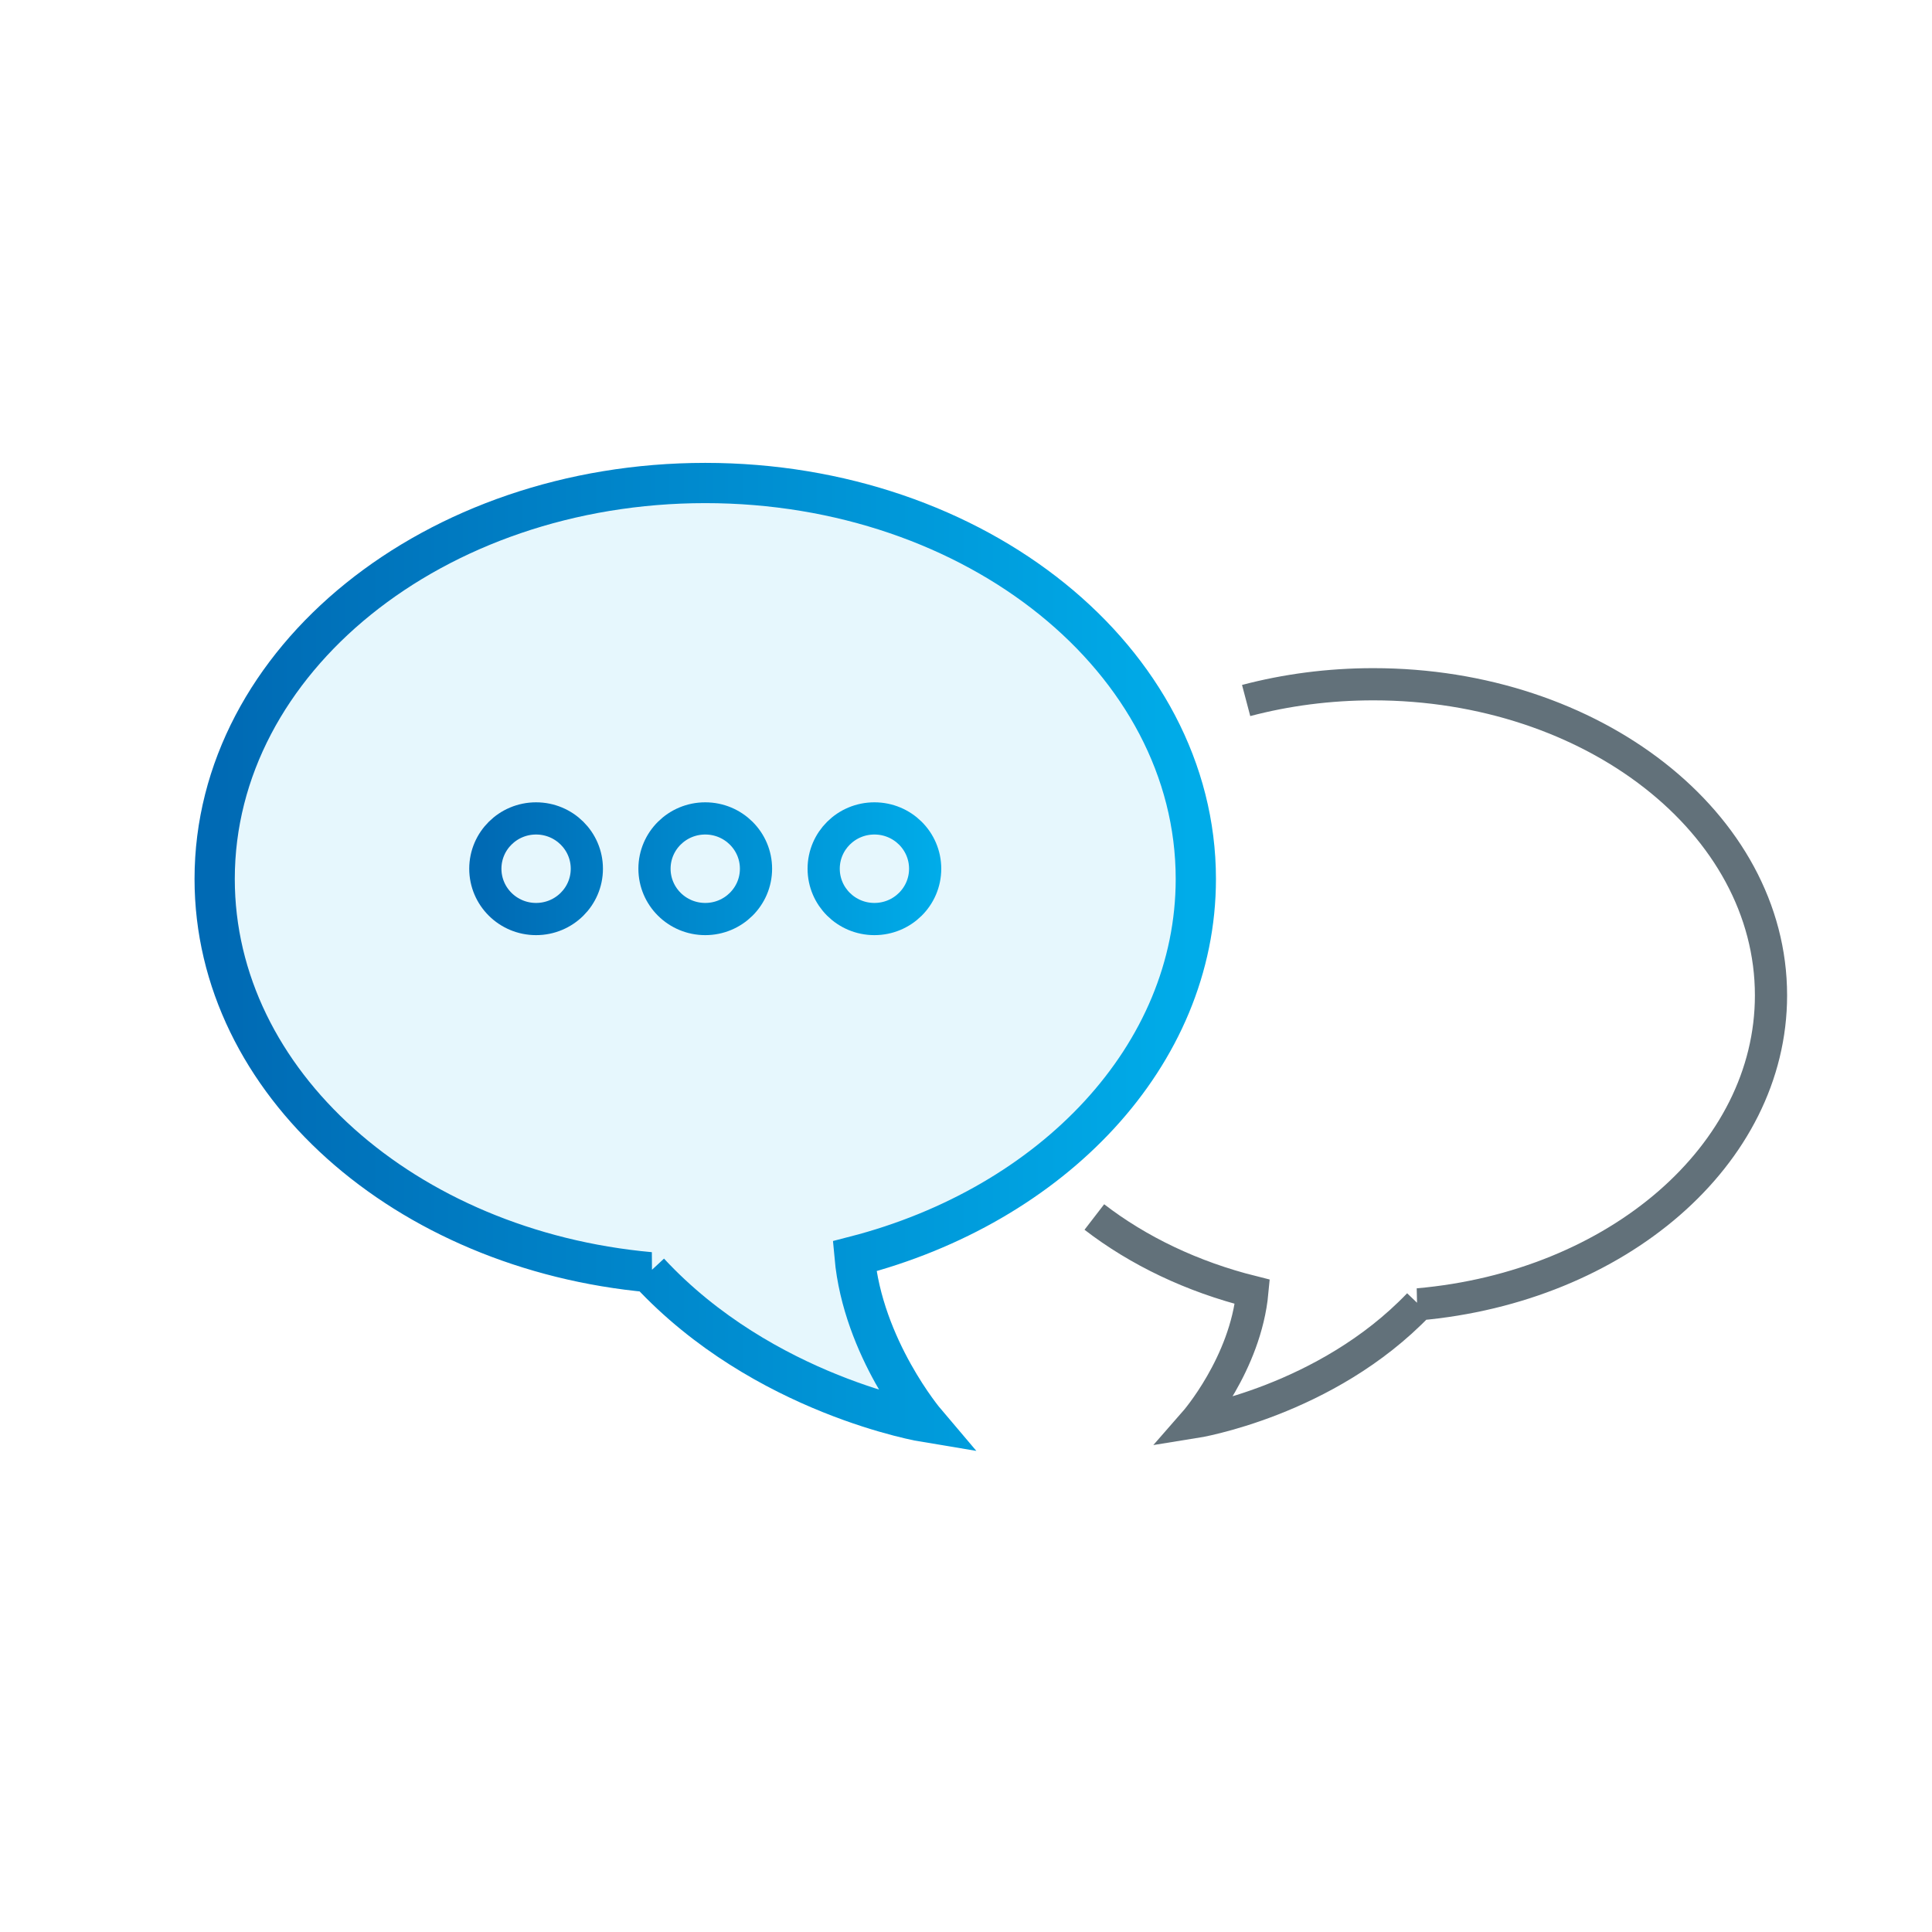 <?xml version="1.0" encoding="UTF-8"?>
<svg width="72px" height="72px" viewBox="0 0 72 72" version="1.1" xmlns="http://www.w3.org/2000/svg" xmlns:xlink="http://www.w3.org/1999/xlink">
    <!-- Generator: Sketch 55.2 (78181) - https://sketchapp.com -->
    <title>icon-partners-communication</title>
    <desc>Created with Sketch.</desc>
    <defs>
        <linearGradient x1="0.206%" y1="50%" x2="100%" y2="50%" id="linearGradient-1">
            <stop stop-color="#006AB4" offset="0%"></stop>
            <stop stop-color="#00ACE9" offset="100%"></stop>
        </linearGradient>
        <linearGradient x1="0%" y1="50%" x2="434.573%" y2="50%" id="linearGradient-2">
            <stop stop-color="#006AB4" offset="0%"></stop>
            <stop stop-color="#00ACE9" offset="100%"></stop>
        </linearGradient>
        <linearGradient x1="-178.105%" y1="50%" x2="281.26%" y2="50%" id="linearGradient-3">
            <stop stop-color="#006AB4" offset="0%"></stop>
            <stop stop-color="#00ACE9" offset="100%"></stop>
        </linearGradient>
        <linearGradient x1="-342.997%" y1="50%" x2="113.8%" y2="50%" id="linearGradient-4">
            <stop stop-color="#006AB4" offset="0.018%"></stop>
            <stop stop-color="#00ACE9" offset="100%"></stop>
        </linearGradient>
    </defs>
    <g id="Icons" stroke="none" stroke-width="1" fill="none" fill-rule="evenodd">
        <g id="Partners" transform="translate(-82, 0)">
            <g id="icon-partners-communication" transform="translate(82, 0)">
                <g id="Group-11" transform="translate(8, 18)">
                    <path d="M36.565,14.756 C36.565,6.606 28.38,0 18.283,0 C8.185,0 0,6.606 0,14.756 C0,22.343 7.098,28.586 16.225,29.412 L16.196,29.415 C20.459,34.01 26.493,35 26.493,35 C26.493,35 24.156,32.247 23.847,28.816 C31.223,26.916 36.565,21.339 36.565,14.756 Z" id="Stroke-1" stroke="url(#linearGradient-1)" stroke-width="1.5" fill-opacity="0.1" fill="#00ACE9" fill-rule="nonzero"></path>
                    <path d="M38.44,8.106 C39.928,7.713 41.523,7.5 43.181,7.5 C51.366,7.5 58,12.691 58,19.094 C58,25.055 52.247,29.961 44.849,30.61 L44.873,30.611 C41.417,34.222 36.526,35 36.526,35 C36.526,35 38.421,32.837 38.672,30.141 C36.43,29.581 34.419,28.615 32.783,27.354" id="Stroke-3" stroke="#62717A" stroke-width="1.2"></path>
                    <path d="M13.87,14.375 C13.87,13.339 13.023,12.5 11.978,12.5 C10.934,12.5 10.087,13.339 10.087,14.375 C10.087,15.411 10.934,16.25 11.978,16.25 C13.023,16.25 13.87,15.411 13.87,14.375 Z" id="Stroke-5" stroke="url(#linearGradient-2)" stroke-width="1.2"></path>
                    <path d="M20.174,14.375 C20.174,13.339 19.327,12.5 18.283,12.5 C17.238,12.5 16.391,13.339 16.391,14.375 C16.391,15.411 17.238,16.25 18.283,16.25 C19.327,16.25 20.174,15.411 20.174,14.375 Z" id="Stroke-7" stroke="url(#linearGradient-3)" stroke-width="1.2"></path>
                    <path d="M26.478,14.375 C26.478,13.339 25.632,12.5 24.587,12.5 C23.542,12.5 22.696,13.339 22.696,14.375 C22.696,15.411 23.542,16.25 24.587,16.25 C25.632,16.25 26.478,15.411 26.478,14.375 Z" id="Stroke-9" stroke="url(#linearGradient-4)" stroke-width="1.2"></path>
                </g>
            </g>
        </g>
    </g>
</svg>